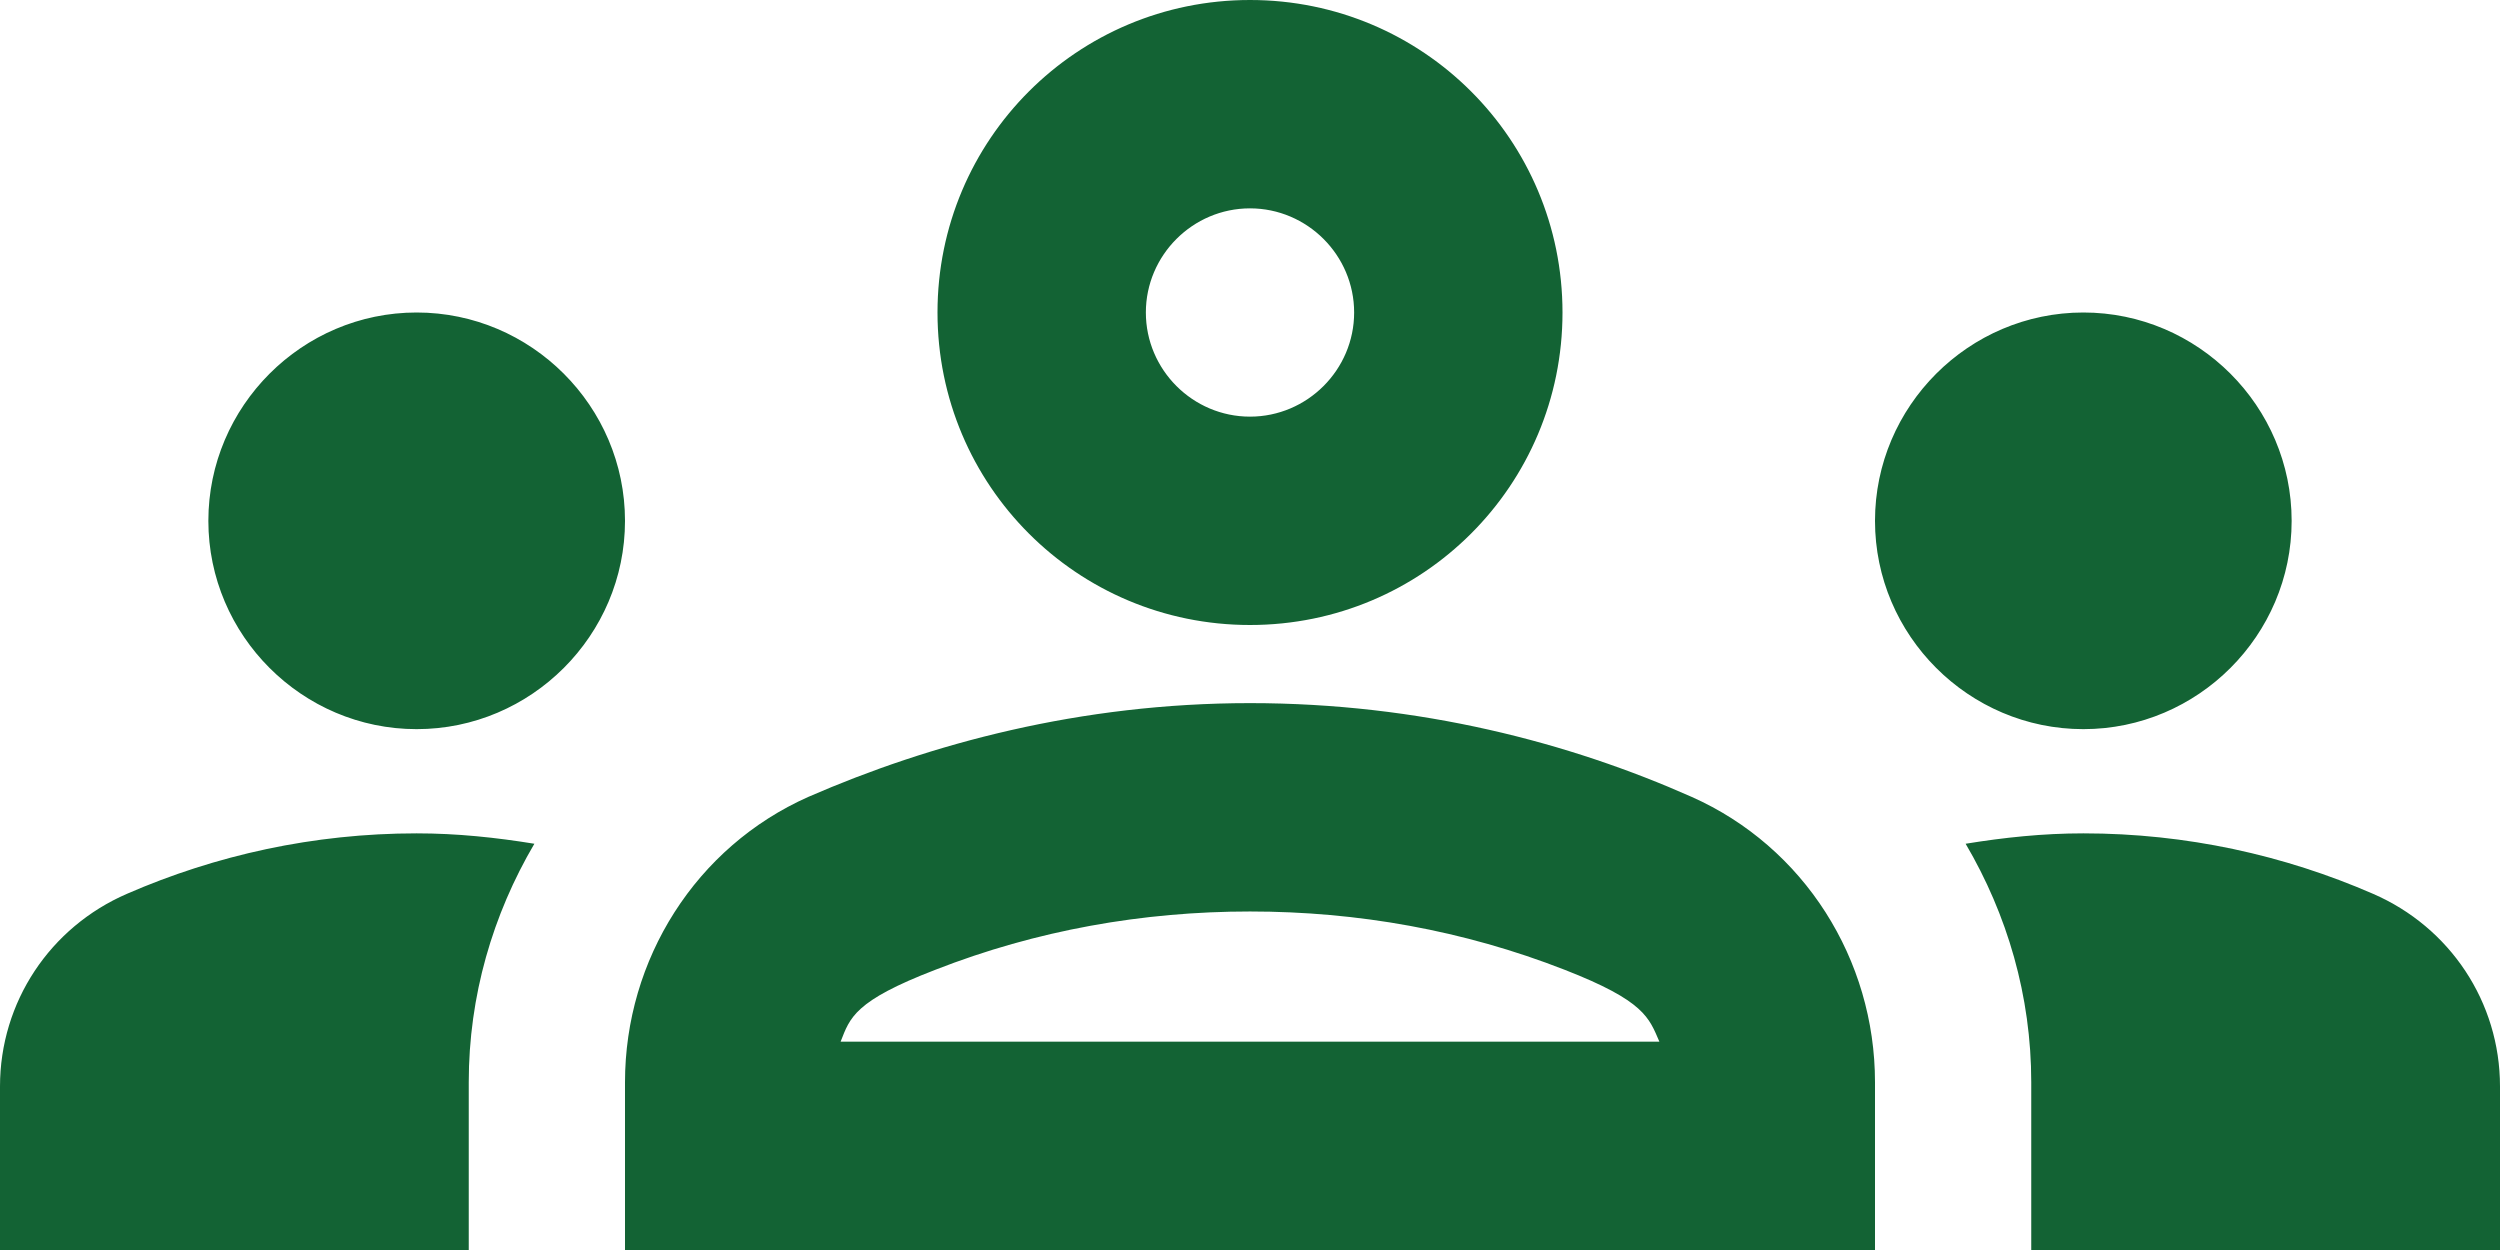 <?xml version="1.0" encoding="utf-8"?>
<svg xmlns="http://www.w3.org/2000/svg" fill="none" height="100%" overflow="visible" preserveAspectRatio="none" style="display: block;" viewBox="0 0 32 16" width="100%">
<g id="Group">
<path d="M5.333 9.333C6.8 9.333 8 8.133 8 6.667C8 5.2 6.8 4 5.333 4C3.867 4 2.667 5.2 2.667 6.667C2.667 8.133 3.867 9.333 5.333 9.333ZM6.84 10.8C6.347 10.72 5.853 10.667 5.333 10.667C4.013 10.667 2.76 10.947 1.627 11.44C0.64 11.867 0 12.827 0 13.907V16H6V13.853C6 12.747 6.307 11.707 6.84 10.8ZM26.667 9.333C28.133 9.333 29.333 8.133 29.333 6.667C29.333 5.2 28.133 4 26.667 4C25.2 4 24 5.2 24 6.667C24 8.133 25.2 9.333 26.667 9.333ZM32 13.907C32 12.827 31.36 11.867 30.373 11.44C29.24 10.947 27.987 10.667 26.667 10.667C26.147 10.667 25.653 10.72 25.16 10.8C25.693 11.707 26 12.747 26 13.853V16H32V13.907ZM21.653 10.2C20.093 9.507 18.173 9 16 9C13.827 9 11.907 9.52 10.347 10.2C8.907 10.84 8 12.28 8 13.853V16H24V13.853C24 12.28 23.093 10.84 21.653 10.2ZM10.76 13.333C10.88 13.027 10.933 12.813 11.973 12.413C13.267 11.907 14.627 11.667 16 11.667C17.373 11.667 18.733 11.907 20.027 12.413C21.053 12.813 21.107 13.027 21.24 13.333H10.76ZM16 2.667C16.733 2.667 17.333 3.267 17.333 4C17.333 4.733 16.733 5.333 16 5.333C15.267 5.333 14.667 4.733 14.667 4C14.667 3.267 15.267 2.667 16 2.667ZM16 0C13.787 0 12 1.787 12 4C12 6.213 13.787 8 16 8C18.213 8 20 6.213 20 4C20 1.787 18.213 0 16 0Z" fill="#136334" id="Vector"/>
</g>
</svg>